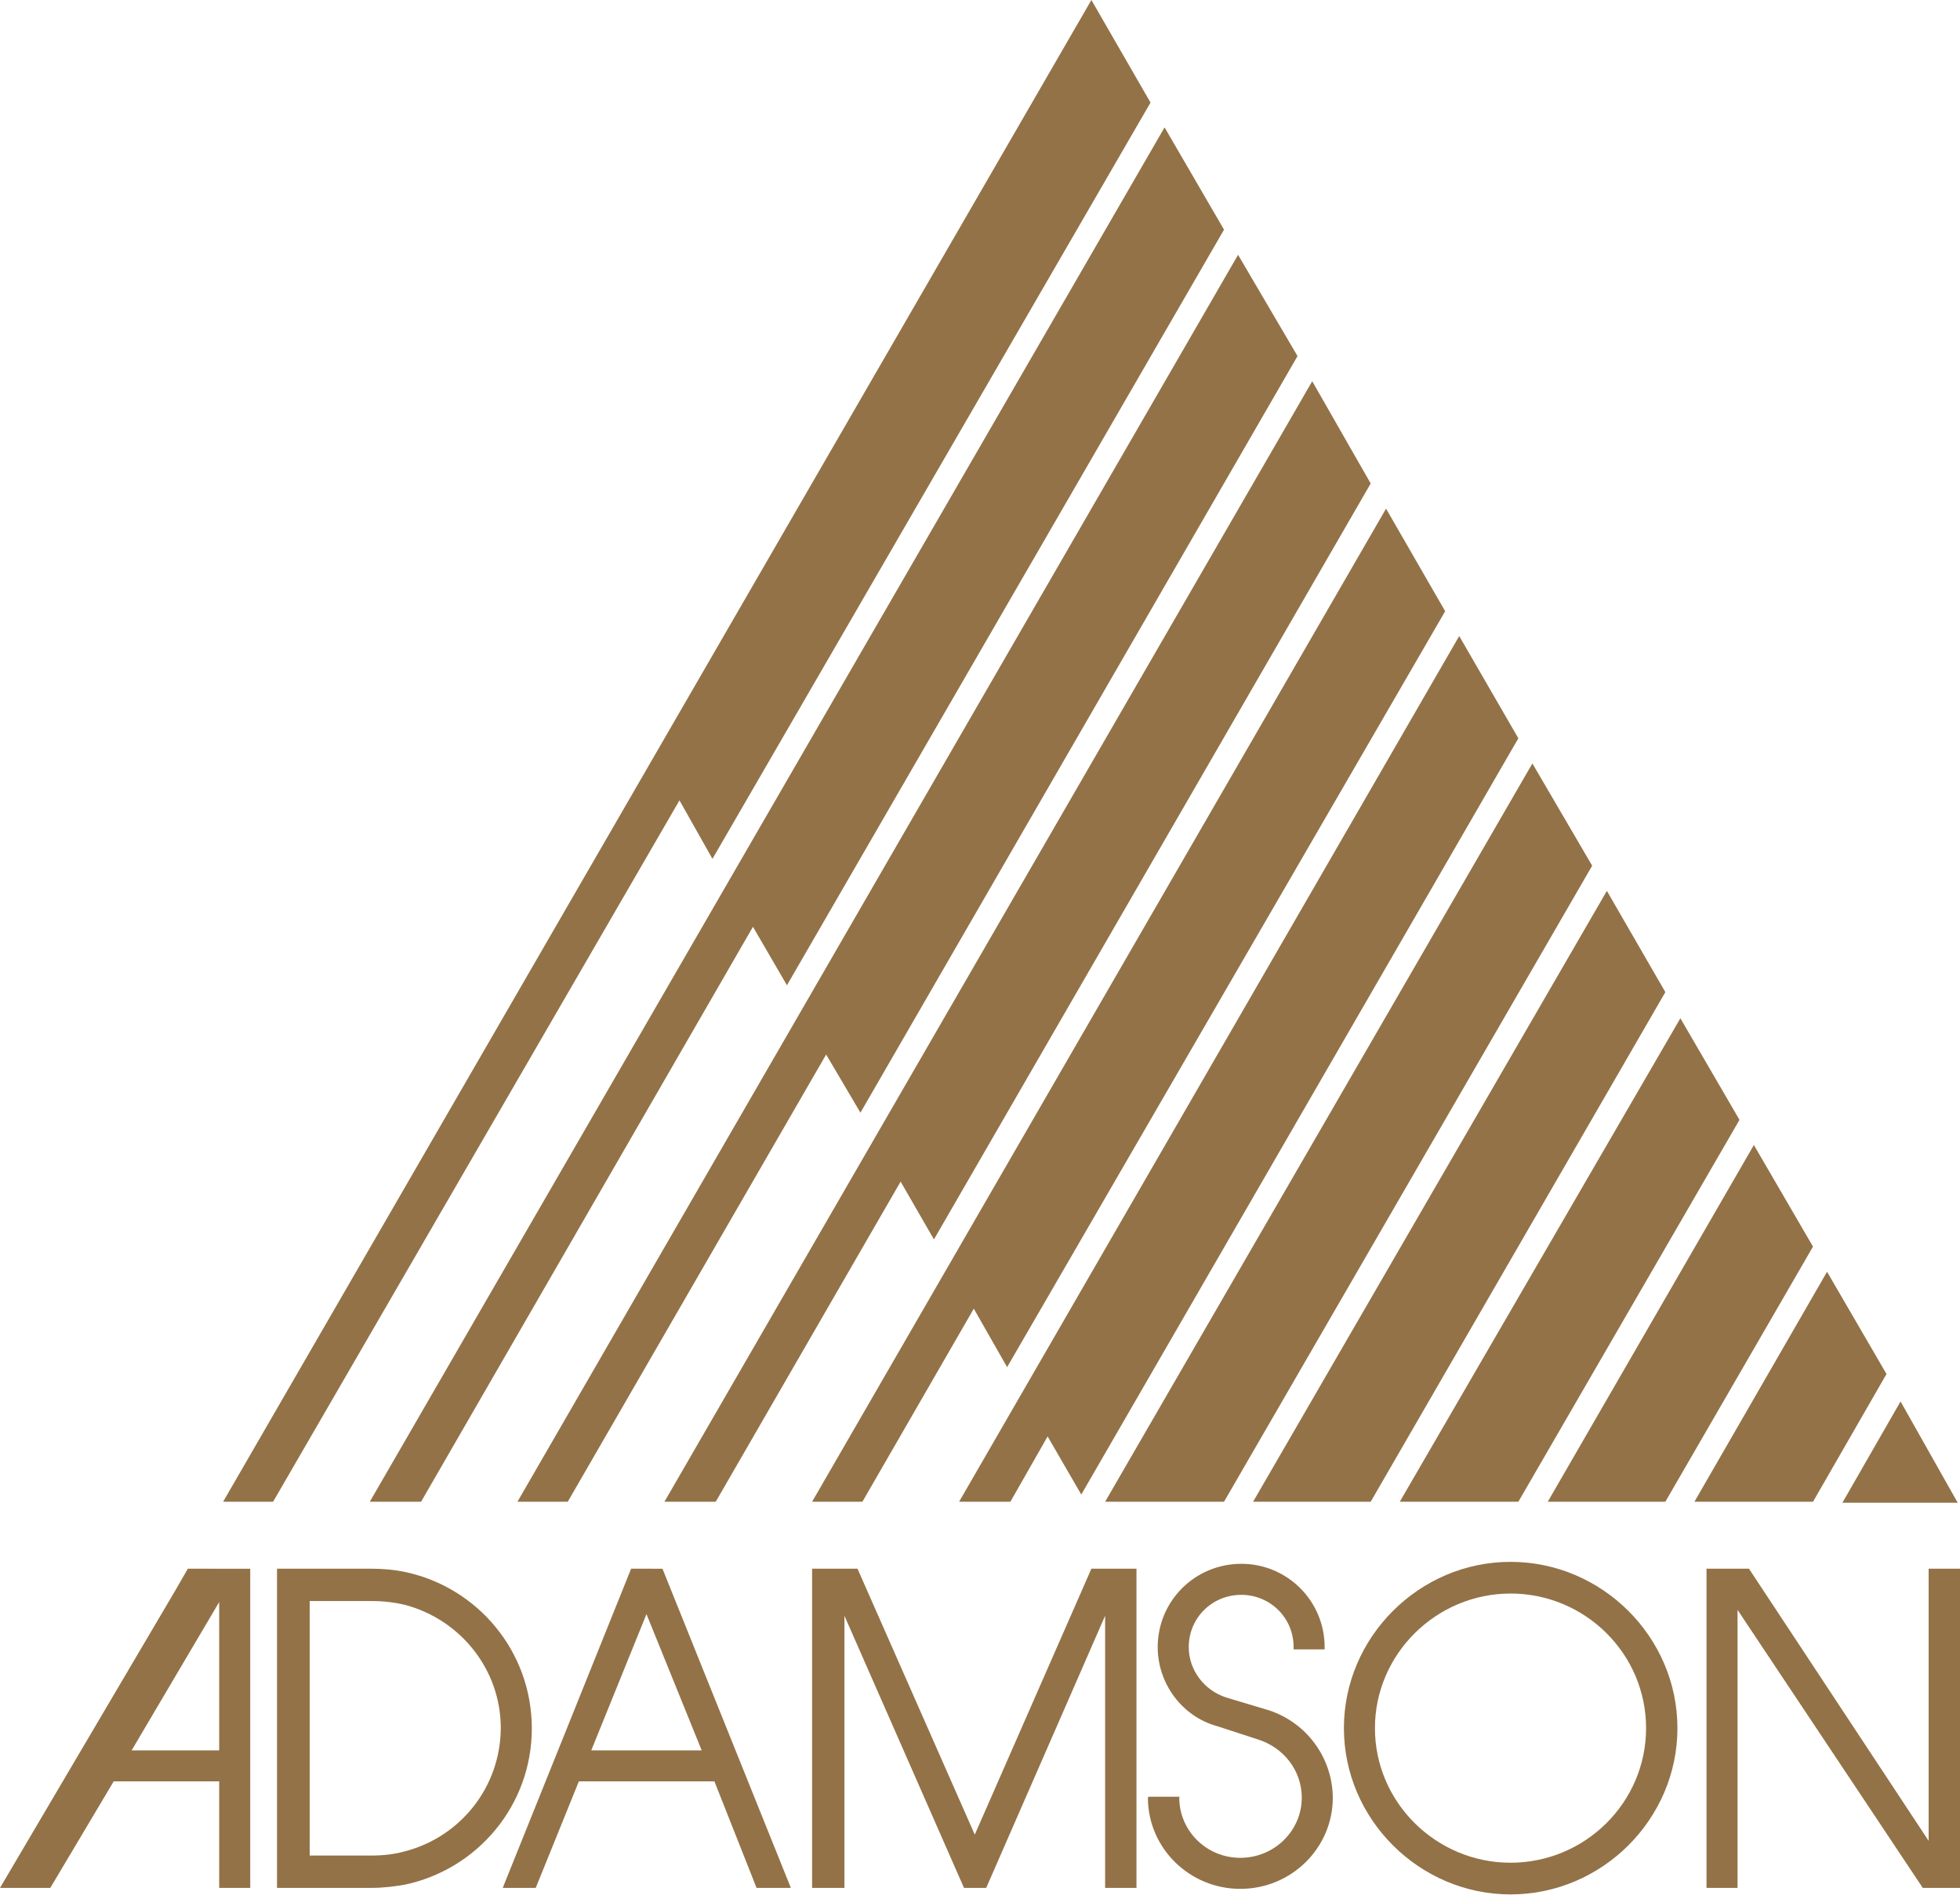 <?xml version="1.0" encoding="utf-8"?>
<!-- Generator: Adobe Illustrator 28.1.0, SVG Export Plug-In . SVG Version: 6.00 Build 0)  -->
<svg version="1.1" id="Ebene_1" xmlns="http://www.w3.org/2000/svg" xmlns:xlink="http://www.w3.org/1999/xlink" x="0px" y="0px"
	 viewBox="0 0 600 580" style="enable-background:new 0 0 600 580;" xml:space="preserve">
<style type="text/css">
	.st0{fill-rule:evenodd;clip-rule:evenodd;fill:#937247;}
</style>
<g>
	<polygon class="st0" points="298.4,561.6 262.5,480.2 248.6,480.2 248.6,577.9 258.5,577.9 258.5,494.6 295.1,577.9 301.9,577.9 
		338.3,494.6 338.3,577.9 347.9,577.9 347.9,480.2 334.1,480.2 	"/>
	<path class="st0" d="M53.7,486.8L0,577.9h15.4l19.4-32.6h18.9h13.4v32.6h9.5v-97.7H57.5L53.7,486.8z M67.1,535.8H53.7H40.3
		l13.4-22.7l13.4-22.7V535.8z"/>
	<polygon class="st0" points="590.4,480.2 590.4,563.5 535.4,480.2 522.4,480.2 522.4,577.9 531.9,577.9 531.9,492.8 588.6,577.9 
		600,577.9 600,480.2 	"/>
	<path class="st0" d="M462.4,478.1c-27.9,0-51,23-51,50.9c0,27.9,23.1,50.9,51,50.9c28,0,51.1-23,51.1-50.9
		C513.5,501.1,490.4,478.1,462.4,478.1z M462.4,570.2c-22.7,0-41.5-18.4-41.5-41.2c0-22.7,18.8-41.2,41.5-41.2
		c22.8,0,41.5,18.4,41.5,41.2C503.9,551.8,485.2,570.2,462.4,570.2z"/>
	<path class="st0" d="M387.3,523.2l-12-3.6c-6.7-2.2-11.4-8.4-11.4-15.4c0-8.9,7.1-16,16.1-16c8.8,0,16,7,16,16c0,0,0,0.3,0,0.7h9.5
		c0-0.4,0-0.7,0-0.7c0-14.1-11.4-25.5-25.5-25.5c-14.2,0-25.6,11.4-25.6,25.5c0,11,7.3,21.2,18.2,24.2l12.3,4
		c8.1,2.5,13.6,9.6,13.6,17.9c0,10.1-8.4,18.4-18.8,18.4c-10.5,0-18.7-8.4-18.7-18.4c0,0,0-0.3,0.3-0.3h-9.5c-0.4,0-0.4,0.3-0.4,0.3
		c0,15.3,12.6,27.9,28.3,27.9c15.7,0,28.3-12.6,28.3-27.9C407.9,537.6,399.4,526.6,387.3,523.2z"/>
	<polygon class="st0" points="577.5,420.6 559.3,389.3 518.7,459.7 555,459.7 	"/>
	<polygon class="st0" points="374.7,459.7 487.4,265 469.1,233.7 338.3,459.7 	"/>
	<polygon class="st0" points="599.3,460 581.8,429 564,460 	"/>
	<polygon class="st0" points="218.1,262.9 352.2,31.4 334.1,0 68.3,459.7 83.6,459.7 208,245 	"/>
	<polygon class="st0" points="128.9,459.7 230.5,283.7 240.9,301.6 374.7,70.3 356.5,39 113.2,459.7 	"/>
	<polygon class="st0" points="173.8,459.7 252.9,322.8 263.4,340.6 397.2,109 379,78 158.4,459.7 	"/>
	<polygon class="st0" points="219.1,459.7 275.7,361.7 285.9,379.4 419.6,148 401.7,116.7 203.4,459.7 	"/>
	<polygon class="st0" points="264,459.7 298.1,400.6 308.3,418.5 442.4,187.1 424.3,155.7 248.6,459.7 	"/>
	<polygon class="st0" points="309.3,459.7 320.7,439.7 331,457.5 464.8,226 446.7,194.7 293.6,459.7 	"/>
	<polygon class="st0" points="419.6,459.7 509.8,303.7 491.9,272.7 383.6,459.7 	"/>
	<polygon class="st0" points="464.8,459.7 532.5,342.8 514.4,311.7 428.5,459.7 	"/>
	<polygon class="st0" points="509.8,459.7 555,381.6 536.9,350.5 473.8,459.7 	"/>
	<path class="st0" d="M124,481.2c-3.3-0.7-6.7-1-10.2-1h-29v97.7h29c3.4,0,6.8-0.4,10.2-1c22.1-4.7,38.8-24.2,38.8-47.8
		C162.8,505.5,146.2,485.9,124,481.2z M124,566.7c-3.2,0.9-6.7,1.3-10.2,1.3H94.8v-77.9h19.1c3.5,0,6.9,0.4,10.2,1.2
		c16.8,4.5,29.2,19.7,29.2,37.7C153.2,547.1,140.9,562.3,124,566.7z"/>
	<path class="st0" d="M197.9,480.2h-4.7l-39.3,97.7H164l13.2-32.6h20.6h20.9l12.9,32.6h10.5l-39.3-97.7H197.9z M197.9,535.8H181
		l16.9-41.7l16.9,41.7H197.9z"/>
</g>
</svg>
